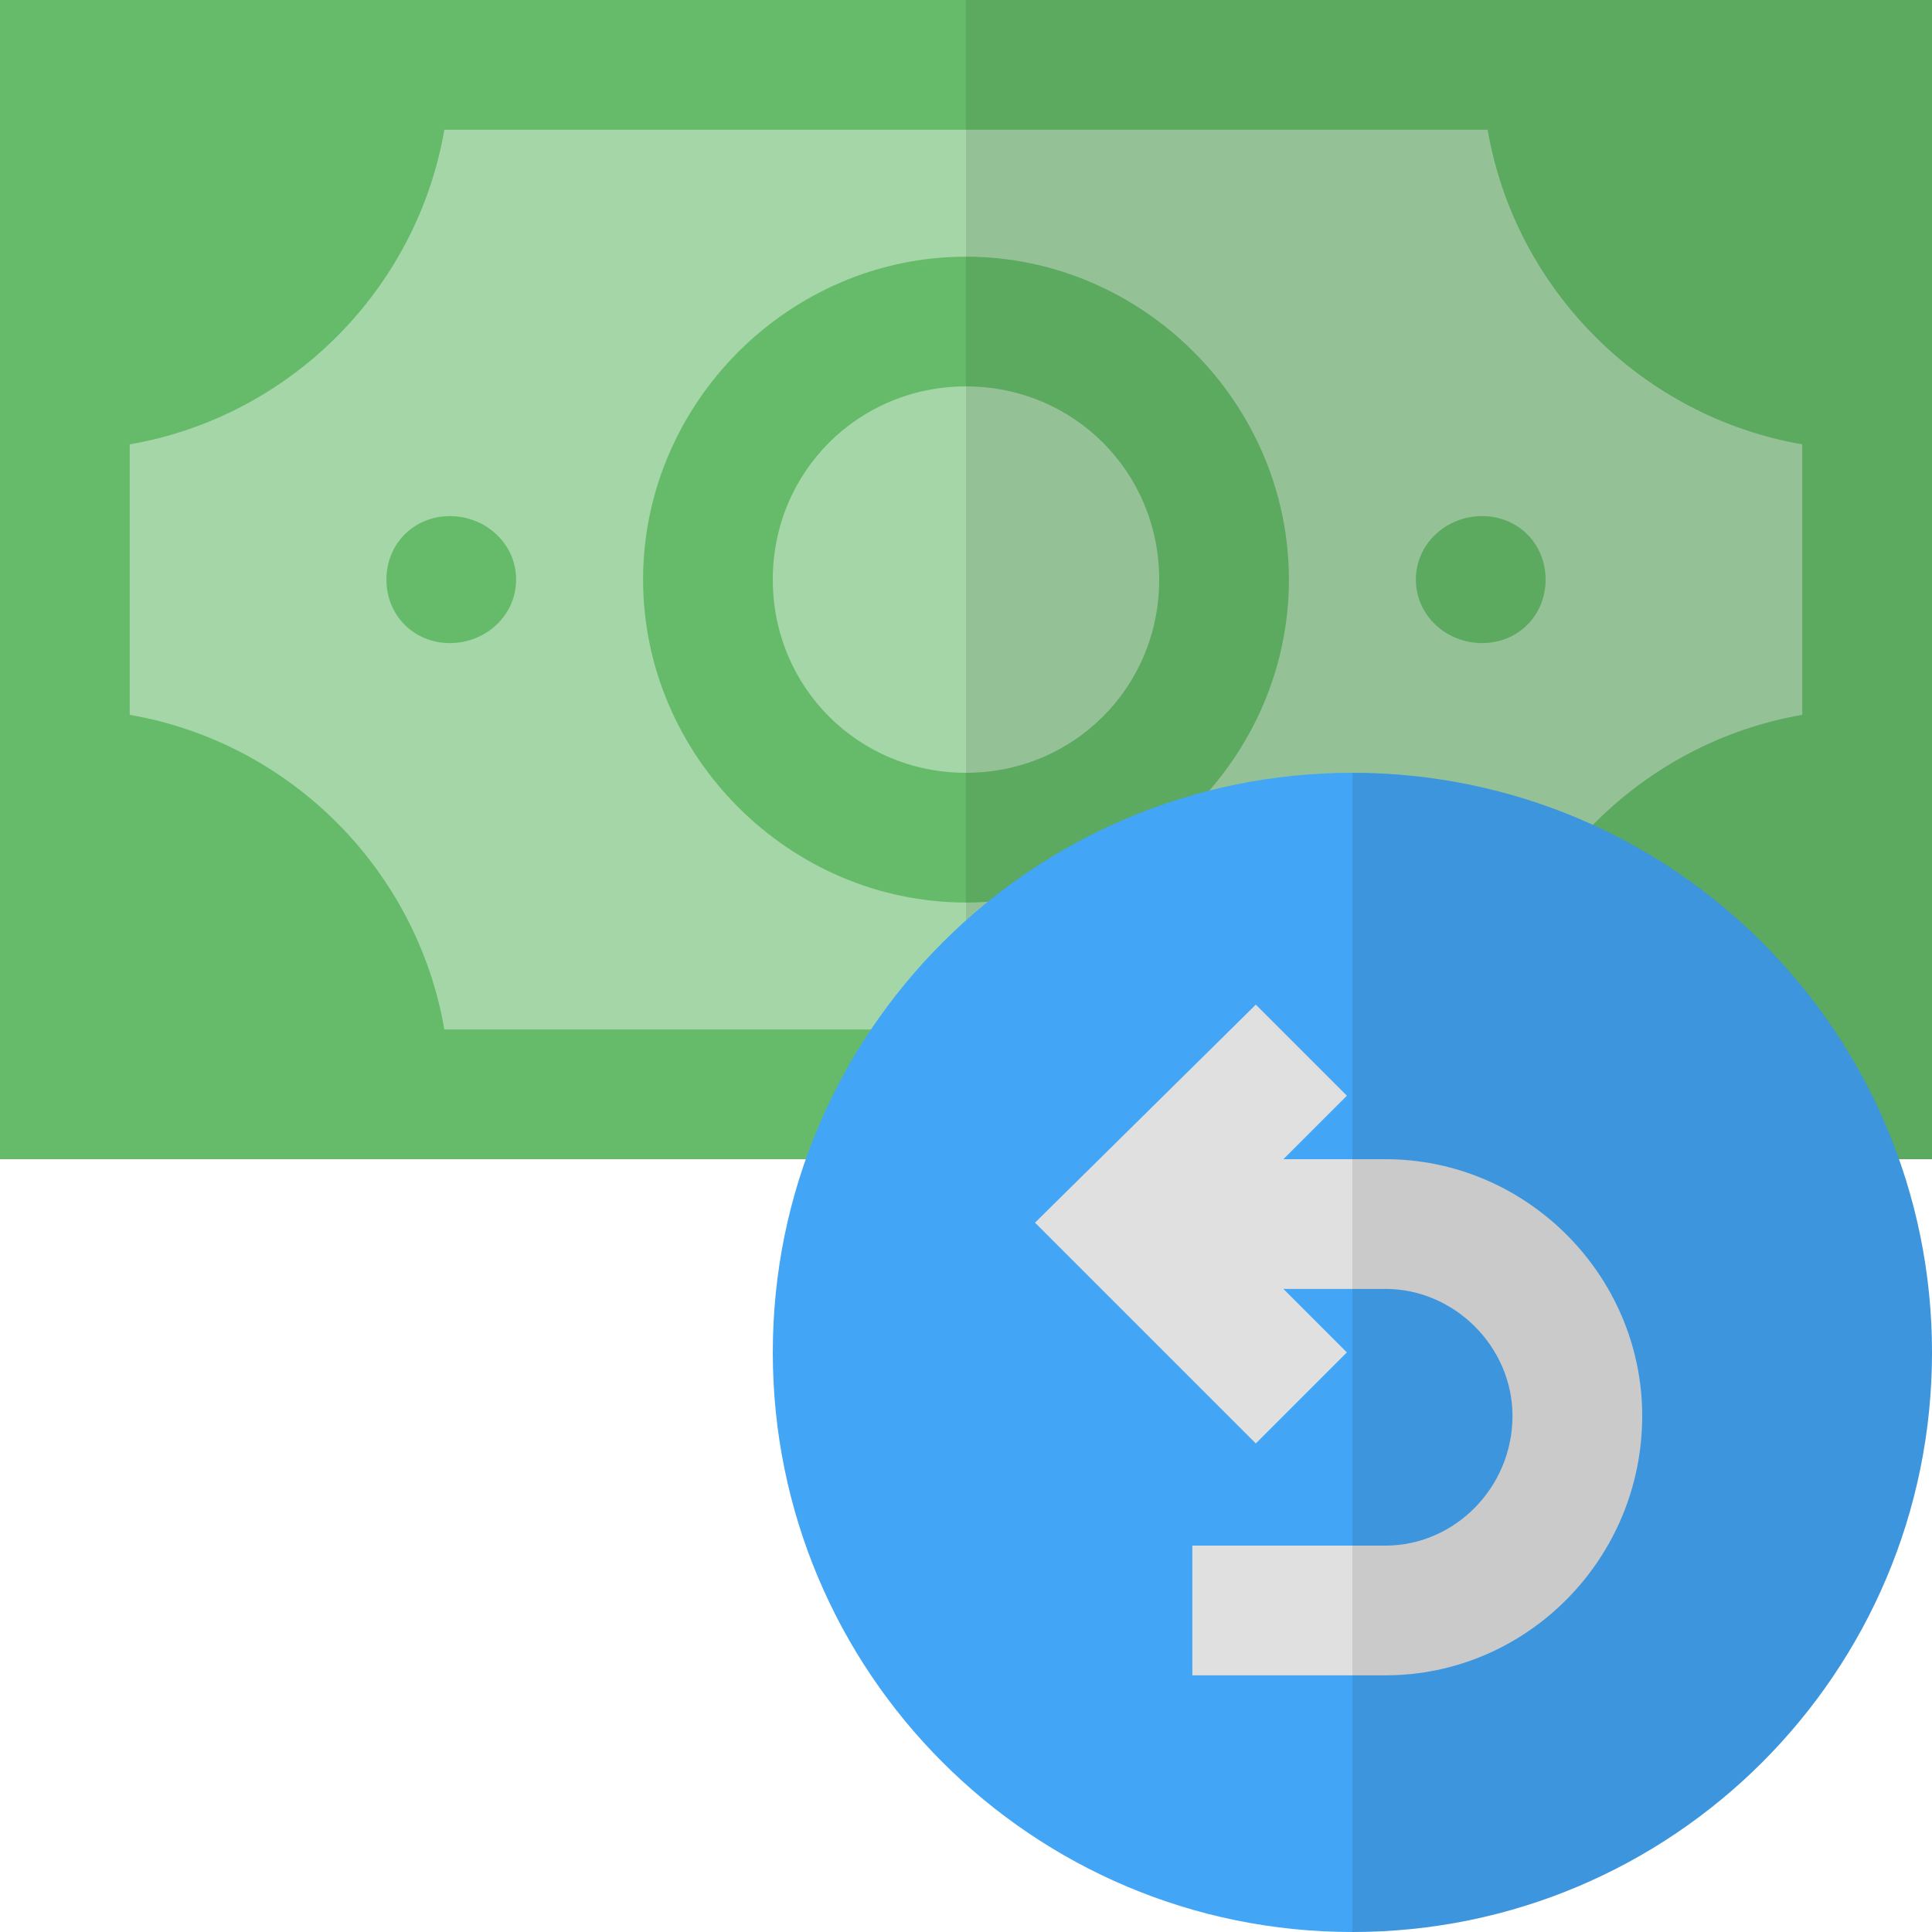 <svg version="1.2" xmlns="http://www.w3.org/2000/svg" viewBox="0 0 70 70" width="70" height="70"><style>.a{fill:#66bb6a}.b{fill:#a5d6a7}.c{opacity:.1}.d{fill:#42a5f5}.e{fill:#e0e0e0}</style><path fill-rule="evenodd" class="a" d="m70 0v42h-70v-42z"/><path class="b" d="m53.9 37.3h-37.8c-1-5.8-5.6-10.4-11.4-11.4v-9.8c5.8-1 10.4-5.6 11.4-11.4h37.8c1 5.8 5.6 10.4 11.4 11.4v9.8c-5.8 1-10.4 5.6-11.4 11.4z"/><path class="a" d="m35 32.7c-6.4 0-11.7-5.3-11.7-11.7 0-6.4 5.3-11.7 11.7-11.7 6.4 0 11.7 5.3 11.7 11.7 0 6.4-5.3 11.7-11.7 11.7zm0-18.7c-3.9 0-7 3.1-7 7 0 3.9 3.1 7 7 7 3.9 0 7-3.1 7-7 0-3.9-3.1-7-7-7z"/><path fill-rule="evenodd" class="a" d="m16.3 23.3c-1.3 0-2.3-1-2.3-2.3 0-1.3 1-2.3 2.3-2.3 1.3 0 2.4 1 2.4 2.3 0 1.3-1.1 2.3-2.4 2.3z"/><path fill-rule="evenodd" class="a" d="m53.7 23.3c-1.3 0-2.4-1-2.4-2.3 0-1.3 1.1-2.3 2.4-2.3 1.3 0 2.3 1 2.3 2.3 0 1.3-1 2.3-2.3 2.3z"/><path fill-rule="evenodd" class="c" d="m70 0v42h-35v-42z"/><path fill-rule="evenodd" class="d" d="m49 70c-11.6 0-21-9.4-21-21 0-11.6 9.4-21 21-21 11.6 0 21 9.4 21 21 0 11.6-9.4 21-21 21z"/><path class="e" d="m50.2 42h-3.7l2.3-2.3-3.3-3.3-8 7.9 8 8 3.3-3.3-2.3-2.3h3.7c2.5 0 4.6 2.1 4.6 4.6 0 2.6-2.1 4.7-4.6 4.7h-7v4.7h7c5.1 0 9.3-4.2 9.3-9.4 0-5.1-4.2-9.3-9.3-9.3z"/><path class="c" d="m49 70c11.6 0 21-9.4 21-21 0-11.6-9.4-21-21-21z"/></svg>